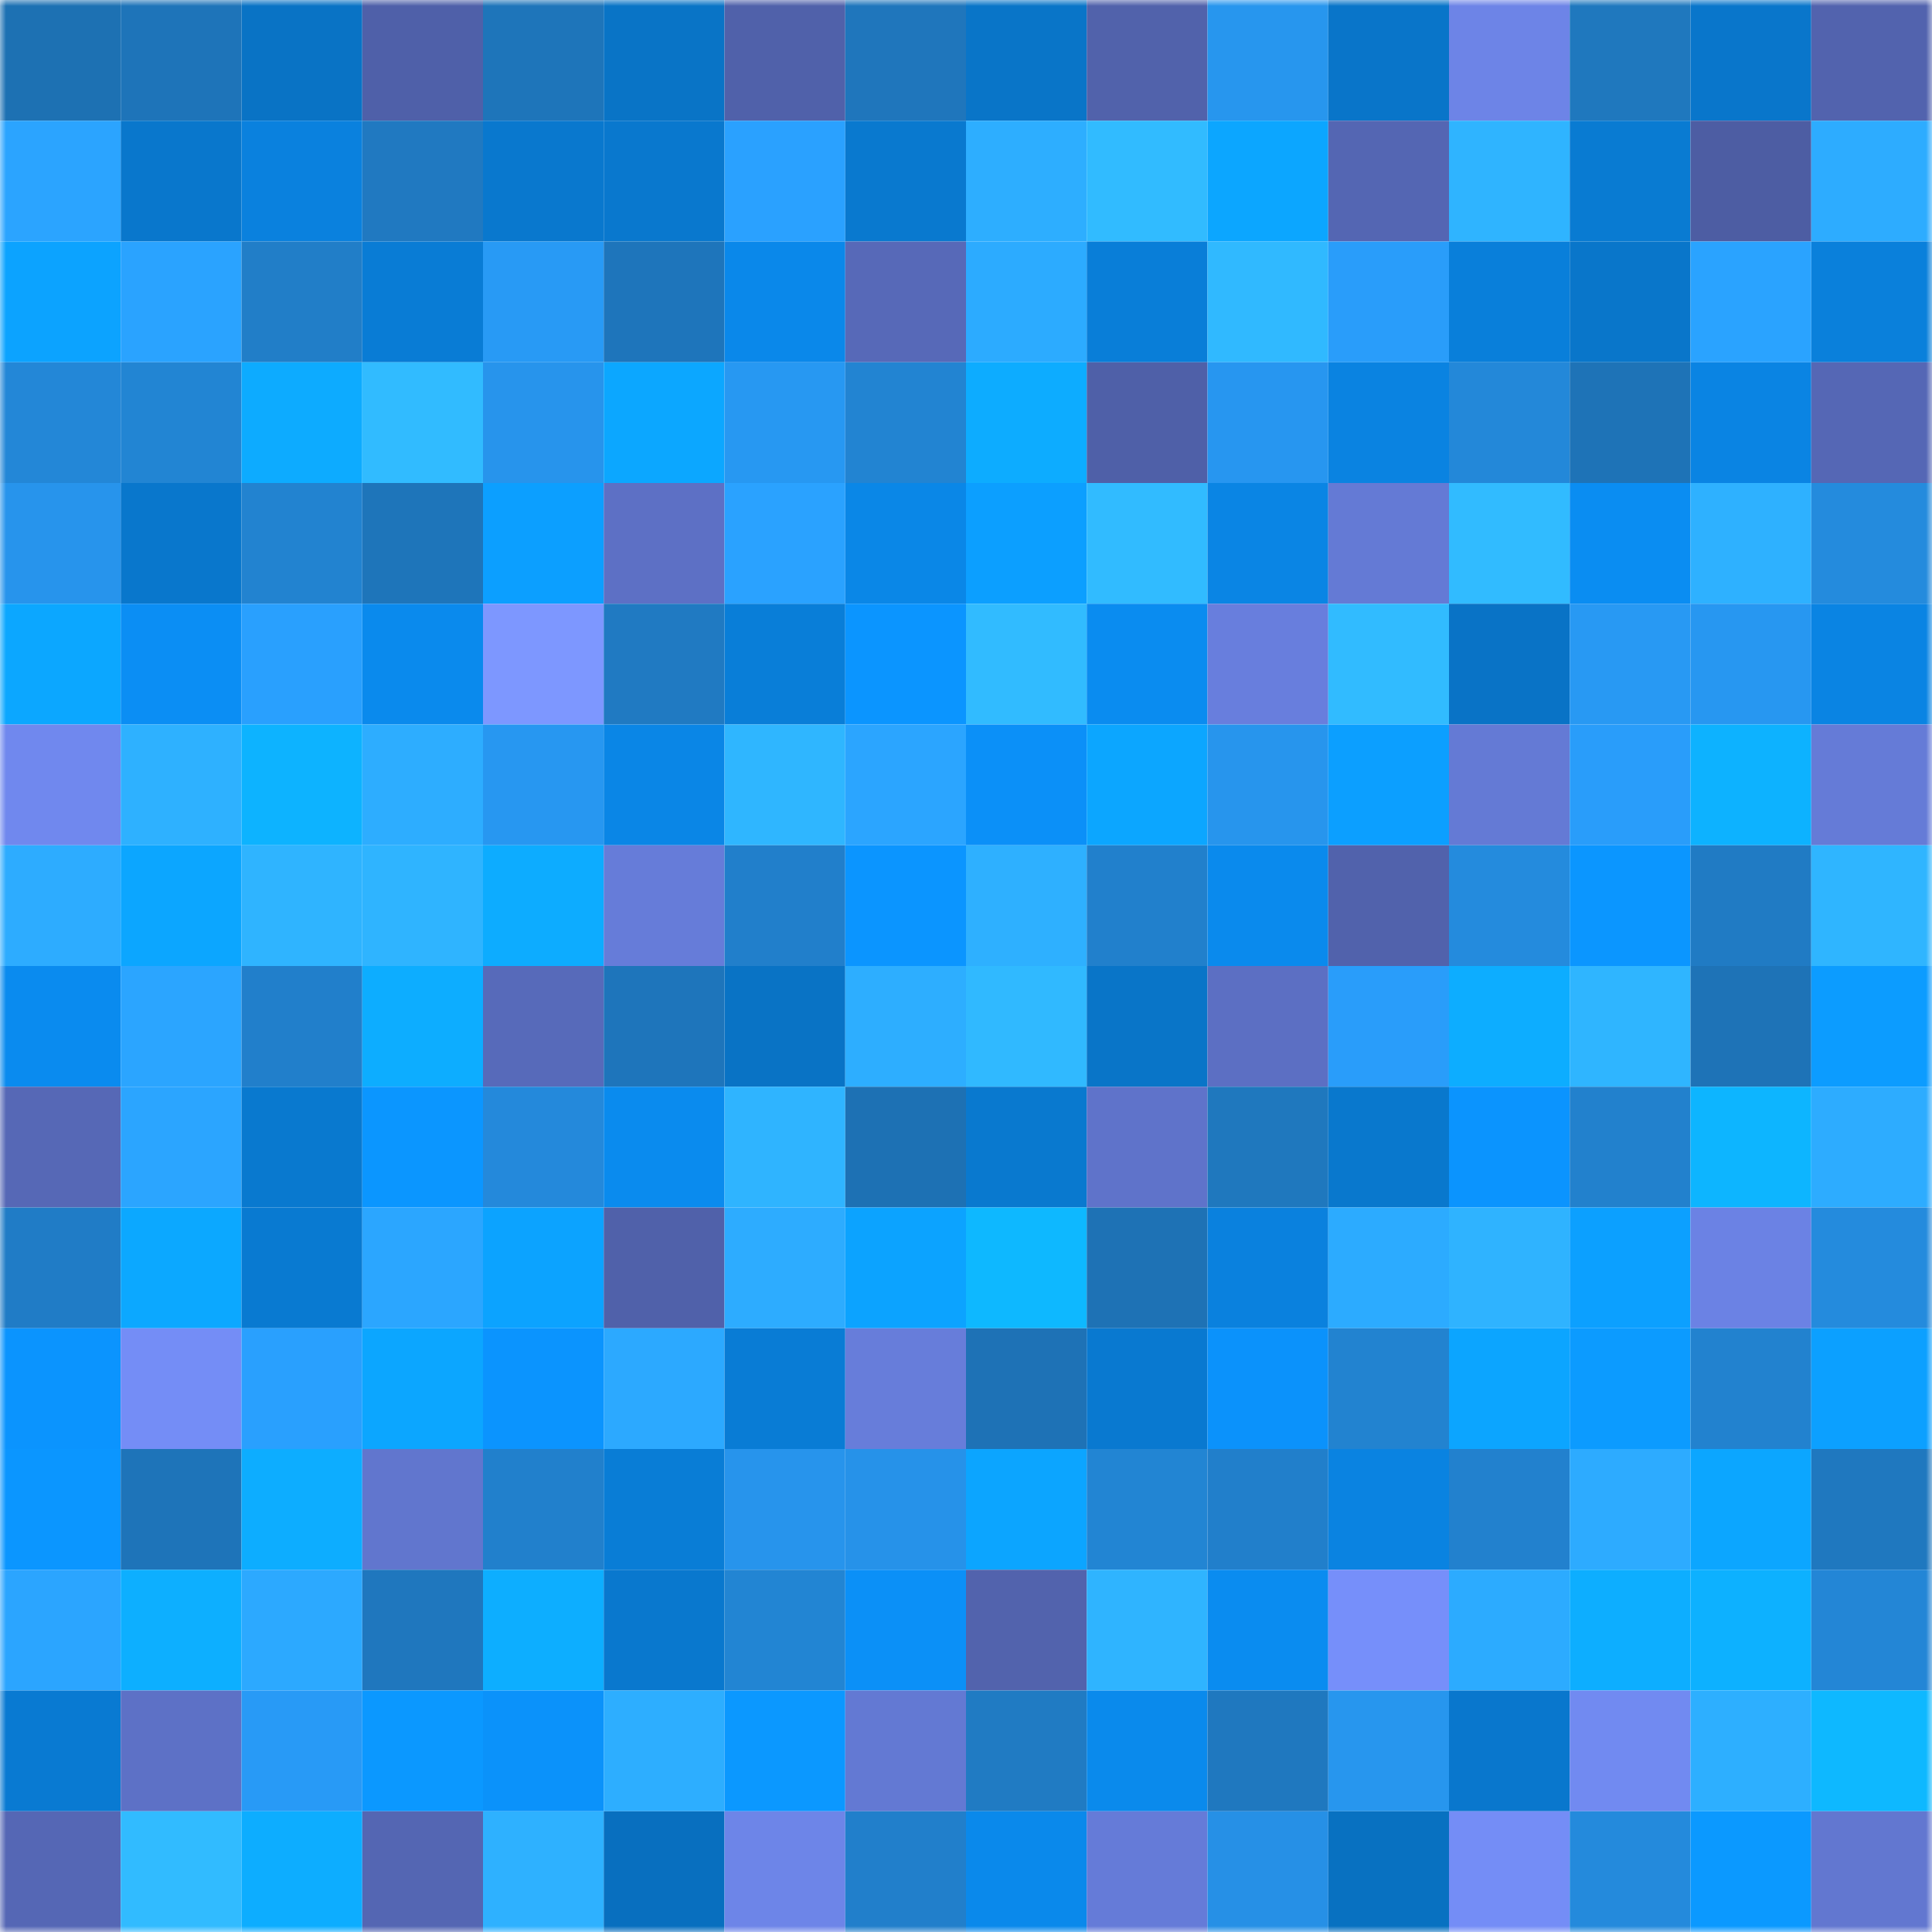 <svg viewBox="0 0 160 160" fill="none" role="img" xmlns="http://www.w3.org/2000/svg" width="240" height="240" name="ens%2Cphidias.eth"><mask id="1028951281" mask-type="alpha" maskUnits="userSpaceOnUse" x="0" y="0" width="160" height="160"><rect width="160" height="160" fill="#FFFFFF"></rect></mask><g mask="url(#1028951281)"><rect x="0" y="0" width="10" height="10" fill="#1d71b3"></rect><rect x="10" y="0" width="10" height="10" fill="#1e74b9"></rect><rect x="20" y="0" width="10" height="10" fill="#0973c5"></rect><rect x="30" y="0" width="10" height="10" fill="#4f60a9"></rect><rect x="40" y="0" width="10" height="10" fill="#1e75ba"></rect><rect x="50" y="0" width="10" height="10" fill="#0974c6"></rect><rect x="60" y="0" width="10" height="10" fill="#5061aa"></rect><rect x="70" y="0" width="10" height="10" fill="#1f76bc"></rect><rect x="80" y="0" width="10" height="10" fill="#0975c8"></rect><rect x="90" y="0" width="10" height="10" fill="#5162ab"></rect><rect x="100" y="0" width="10" height="10" fill="#2796ee"></rect><rect x="110" y="0" width="10" height="10" fill="#0975c9"></rect><rect x="120" y="0" width="10" height="10" fill="#6d84e7"></rect><rect x="130" y="0" width="10" height="10" fill="#1f78be"></rect><rect x="140" y="0" width="10" height="10" fill="#0976cb"></rect><rect x="150" y="0" width="10" height="10" fill="#5263ae"></rect><rect x="0" y="10" width="10" height="10" fill="#2ba4ff"></rect><rect x="10" y="10" width="10" height="10" fill="#0977cc"></rect><rect x="20" y="10" width="10" height="10" fill="#0a81de"></rect><rect x="30" y="10" width="10" height="10" fill="#2079c1"></rect><rect x="40" y="10" width="10" height="10" fill="#0978ce"></rect><rect x="50" y="10" width="10" height="10" fill="#0978ce"></rect><rect x="60" y="10" width="10" height="10" fill="#2aa1ff"></rect><rect x="70" y="10" width="10" height="10" fill="#0979cf"></rect><rect x="80" y="10" width="10" height="10" fill="#2daeff"></rect><rect x="90" y="10" width="10" height="10" fill="#31bbff"></rect><rect x="100" y="10" width="10" height="10" fill="#0ca6ff"></rect><rect x="110" y="10" width="10" height="10" fill="#5466b3"></rect><rect x="120" y="10" width="10" height="10" fill="#2fb4ff"></rect><rect x="130" y="10" width="10" height="10" fill="#097bd2"></rect><rect x="140" y="10" width="10" height="10" fill="#4d5da3"></rect><rect x="150" y="10" width="10" height="10" fill="#2dacff"></rect><rect x="0" y="20" width="10" height="10" fill="#0ca3ff"></rect><rect x="10" y="20" width="10" height="10" fill="#2aa3ff"></rect><rect x="20" y="20" width="10" height="10" fill="#217ec8"></rect><rect x="30" y="20" width="10" height="10" fill="#097cd5"></rect><rect x="40" y="20" width="10" height="10" fill="#289af5"></rect><rect x="50" y="20" width="10" height="10" fill="#1e75bb"></rect><rect x="60" y="20" width="10" height="10" fill="#0a88ea"></rect><rect x="70" y="20" width="10" height="10" fill="#5769b8"></rect><rect x="80" y="20" width="10" height="10" fill="#2cabff"></rect><rect x="90" y="20" width="10" height="10" fill="#097ed8"></rect><rect x="100" y="20" width="10" height="10" fill="#30b9ff"></rect><rect x="110" y="20" width="10" height="10" fill="#299dfa"></rect><rect x="120" y="20" width="10" height="10" fill="#097fda"></rect><rect x="130" y="20" width="10" height="10" fill="#0976ca"></rect><rect x="140" y="20" width="10" height="10" fill="#2aa3ff"></rect><rect x="150" y="20" width="10" height="10" fill="#0a80db"></rect><rect x="0" y="30" width="10" height="10" fill="#2387d7"></rect><rect x="10" y="30" width="10" height="10" fill="#2285d3"></rect><rect x="20" y="30" width="10" height="10" fill="#0dabff"></rect><rect x="30" y="30" width="10" height="10" fill="#31bbff"></rect><rect x="40" y="30" width="10" height="10" fill="#2794ec"></rect><rect x="50" y="30" width="10" height="10" fill="#0ca7ff"></rect><rect x="60" y="30" width="10" height="10" fill="#2798f2"></rect><rect x="70" y="30" width="10" height="10" fill="#2284d2"></rect><rect x="80" y="30" width="10" height="10" fill="#0dacff"></rect><rect x="90" y="30" width="10" height="10" fill="#4f60a8"></rect><rect x="100" y="30" width="10" height="10" fill="#2796f0"></rect><rect x="110" y="30" width="10" height="10" fill="#0a83e1"></rect><rect x="120" y="30" width="10" height="10" fill="#2388d9"></rect><rect x="130" y="30" width="10" height="10" fill="#1e73b7"></rect><rect x="140" y="30" width="10" height="10" fill="#0a84e3"></rect><rect x="150" y="30" width="10" height="10" fill="#5567b5"></rect><rect x="0" y="40" width="10" height="10" fill="#2794ec"></rect><rect x="10" y="40" width="10" height="10" fill="#0977cc"></rect><rect x="20" y="40" width="10" height="10" fill="#2283d0"></rect><rect x="30" y="40" width="10" height="10" fill="#1e75ba"></rect><rect x="40" y="40" width="10" height="10" fill="#0c9fff"></rect><rect x="50" y="40" width="10" height="10" fill="#5d70c5"></rect><rect x="60" y="40" width="10" height="10" fill="#2aa2ff"></rect><rect x="70" y="40" width="10" height="10" fill="#0a87e7"></rect><rect x="80" y="40" width="10" height="10" fill="#0c9fff"></rect><rect x="90" y="40" width="10" height="10" fill="#31bbff"></rect><rect x="100" y="40" width="10" height="10" fill="#0a85e4"></rect><rect x="110" y="40" width="10" height="10" fill="#647ad5"></rect><rect x="120" y="40" width="10" height="10" fill="#31bbff"></rect><rect x="130" y="40" width="10" height="10" fill="#0a8df2"></rect><rect x="140" y="40" width="10" height="10" fill="#2eb1ff"></rect><rect x="150" y="40" width="10" height="10" fill="#248bdd"></rect><rect x="0" y="50" width="10" height="10" fill="#0ca7ff"></rect><rect x="10" y="50" width="10" height="10" fill="#0b8ef4"></rect><rect x="20" y="50" width="10" height="10" fill="#29a0fe"></rect><rect x="30" y="50" width="10" height="10" fill="#0a8aed"></rect><rect x="40" y="50" width="10" height="10" fill="#7d97ff"></rect><rect x="50" y="50" width="10" height="10" fill="#207ac2"></rect><rect x="60" y="50" width="10" height="10" fill="#097ed8"></rect><rect x="70" y="50" width="10" height="10" fill="#0b95ff"></rect><rect x="80" y="50" width="10" height="10" fill="#31bbff"></rect><rect x="90" y="50" width="10" height="10" fill="#0a8cf0"></rect><rect x="100" y="50" width="10" height="10" fill="#687edd"></rect><rect x="110" y="50" width="10" height="10" fill="#31bbff"></rect><rect x="120" y="50" width="10" height="10" fill="#0973c6"></rect><rect x="130" y="50" width="10" height="10" fill="#2899f3"></rect><rect x="140" y="50" width="10" height="10" fill="#2797f1"></rect><rect x="150" y="50" width="10" height="10" fill="#0a84e3"></rect><rect x="0" y="60" width="10" height="10" fill="#7088ee"></rect><rect x="10" y="60" width="10" height="10" fill="#2eb1ff"></rect><rect x="20" y="60" width="10" height="10" fill="#0db3ff"></rect><rect x="30" y="60" width="10" height="10" fill="#2dadff"></rect><rect x="40" y="60" width="10" height="10" fill="#2797f1"></rect><rect x="50" y="60" width="10" height="10" fill="#0a86e6"></rect><rect x="60" y="60" width="10" height="10" fill="#2fb6ff"></rect><rect x="70" y="60" width="10" height="10" fill="#2ba5ff"></rect><rect x="80" y="60" width="10" height="10" fill="#0b90f8"></rect><rect x="90" y="60" width="10" height="10" fill="#0ca6ff"></rect><rect x="100" y="60" width="10" height="10" fill="#2795ed"></rect><rect x="110" y="60" width="10" height="10" fill="#0c9fff"></rect><rect x="120" y="60" width="10" height="10" fill="#647ad5"></rect><rect x="130" y="60" width="10" height="10" fill="#299dfa"></rect><rect x="140" y="60" width="10" height="10" fill="#0db2ff"></rect><rect x="150" y="60" width="10" height="10" fill="#657bd7"></rect><rect x="0" y="70" width="10" height="10" fill="#2dacff"></rect><rect x="10" y="70" width="10" height="10" fill="#0ca6ff"></rect><rect x="20" y="70" width="10" height="10" fill="#2fb4ff"></rect><rect x="30" y="70" width="10" height="10" fill="#2fb4ff"></rect><rect x="40" y="70" width="10" height="10" fill="#0dacff"></rect><rect x="50" y="70" width="10" height="10" fill="#667cd9"></rect><rect x="60" y="70" width="10" height="10" fill="#217fcb"></rect><rect x="70" y="70" width="10" height="10" fill="#0b95ff"></rect><rect x="80" y="70" width="10" height="10" fill="#2eb0ff"></rect><rect x="90" y="70" width="10" height="10" fill="#2180cc"></rect><rect x="100" y="70" width="10" height="10" fill="#0a8aed"></rect><rect x="110" y="70" width="10" height="10" fill="#5162ac"></rect><rect x="120" y="70" width="10" height="10" fill="#248bdd"></rect><rect x="130" y="70" width="10" height="10" fill="#0b96ff"></rect><rect x="140" y="70" width="10" height="10" fill="#207bc4"></rect><rect x="150" y="70" width="10" height="10" fill="#2fb5ff"></rect><rect x="0" y="80" width="10" height="10" fill="#0a8bef"></rect><rect x="10" y="80" width="10" height="10" fill="#2ba5ff"></rect><rect x="20" y="80" width="10" height="10" fill="#217fcb"></rect><rect x="30" y="80" width="10" height="10" fill="#0dadff"></rect><rect x="40" y="80" width="10" height="10" fill="#576aba"></rect><rect x="50" y="80" width="10" height="10" fill="#1e75bb"></rect><rect x="60" y="80" width="10" height="10" fill="#0973c5"></rect><rect x="70" y="80" width="10" height="10" fill="#2daeff"></rect><rect x="80" y="80" width="10" height="10" fill="#30b9ff"></rect><rect x="90" y="80" width="10" height="10" fill="#0975c8"></rect><rect x="100" y="80" width="10" height="10" fill="#5c6fc3"></rect><rect x="110" y="80" width="10" height="10" fill="#299dfa"></rect><rect x="120" y="80" width="10" height="10" fill="#0dadff"></rect><rect x="130" y="80" width="10" height="10" fill="#2fb5ff"></rect><rect x="140" y="80" width="10" height="10" fill="#1e73b7"></rect><rect x="150" y="80" width="10" height="10" fill="#0c9cff"></rect><rect x="0" y="90" width="10" height="10" fill="#5668b6"></rect><rect x="10" y="90" width="10" height="10" fill="#2ba5ff"></rect><rect x="20" y="90" width="10" height="10" fill="#0979cf"></rect><rect x="30" y="90" width="10" height="10" fill="#0b96ff"></rect><rect x="40" y="90" width="10" height="10" fill="#2489db"></rect><rect x="50" y="90" width="10" height="10" fill="#0a8bee"></rect><rect x="60" y="90" width="10" height="10" fill="#2fb4ff"></rect><rect x="70" y="90" width="10" height="10" fill="#1d71b4"></rect><rect x="80" y="90" width="10" height="10" fill="#0979cf"></rect><rect x="90" y="90" width="10" height="10" fill="#5f73ca"></rect><rect x="100" y="90" width="10" height="10" fill="#1f78be"></rect><rect x="110" y="90" width="10" height="10" fill="#0978cd"></rect><rect x="120" y="90" width="10" height="10" fill="#0b94fe"></rect><rect x="130" y="90" width="10" height="10" fill="#2281cd"></rect><rect x="140" y="90" width="10" height="10" fill="#0db5ff"></rect><rect x="150" y="90" width="10" height="10" fill="#2dacff"></rect><rect x="0" y="100" width="10" height="10" fill="#207cc6"></rect><rect x="10" y="100" width="10" height="10" fill="#0ca8ff"></rect><rect x="20" y="100" width="10" height="10" fill="#097ad1"></rect><rect x="30" y="100" width="10" height="10" fill="#2ba6ff"></rect><rect x="40" y="100" width="10" height="10" fill="#0ca3ff"></rect><rect x="50" y="100" width="10" height="10" fill="#5061aa"></rect><rect x="60" y="100" width="10" height="10" fill="#2dacff"></rect><rect x="70" y="100" width="10" height="10" fill="#0ca3ff"></rect><rect x="80" y="100" width="10" height="10" fill="#0eb8ff"></rect><rect x="90" y="100" width="10" height="10" fill="#1e72b5"></rect><rect x="100" y="100" width="10" height="10" fill="#0a81de"></rect><rect x="110" y="100" width="10" height="10" fill="#2cabff"></rect><rect x="120" y="100" width="10" height="10" fill="#2fb3ff"></rect><rect x="130" y="100" width="10" height="10" fill="#0ca0ff"></rect><rect x="140" y="100" width="10" height="10" fill="#6b82e4"></rect><rect x="150" y="100" width="10" height="10" fill="#248bdd"></rect><rect x="0" y="110" width="10" height="10" fill="#0b94fe"></rect><rect x="10" y="110" width="10" height="10" fill="#748df6"></rect><rect x="20" y="110" width="10" height="10" fill="#29a0fe"></rect><rect x="30" y="110" width="10" height="10" fill="#0ca6ff"></rect><rect x="40" y="110" width="10" height="10" fill="#0b94fe"></rect><rect x="50" y="110" width="10" height="10" fill="#2ca9ff"></rect><rect x="60" y="110" width="10" height="10" fill="#097cd5"></rect><rect x="70" y="110" width="10" height="10" fill="#677dda"></rect><rect x="80" y="110" width="10" height="10" fill="#1e72b6"></rect><rect x="90" y="110" width="10" height="10" fill="#0979d0"></rect><rect x="100" y="110" width="10" height="10" fill="#0b92fb"></rect><rect x="110" y="110" width="10" height="10" fill="#2283d0"></rect><rect x="120" y="110" width="10" height="10" fill="#0ca5ff"></rect><rect x="130" y="110" width="10" height="10" fill="#0c9bff"></rect><rect x="140" y="110" width="10" height="10" fill="#2282cf"></rect><rect x="150" y="110" width="10" height="10" fill="#0ca0ff"></rect><rect x="0" y="120" width="10" height="10" fill="#0b96ff"></rect><rect x="10" y="120" width="10" height="10" fill="#1e74b9"></rect><rect x="20" y="120" width="10" height="10" fill="#0dadff"></rect><rect x="30" y="120" width="10" height="10" fill="#6176ce"></rect><rect x="40" y="120" width="10" height="10" fill="#2180cc"></rect><rect x="50" y="120" width="10" height="10" fill="#097dd6"></rect><rect x="60" y="120" width="10" height="10" fill="#2794ec"></rect><rect x="70" y="120" width="10" height="10" fill="#2692e9"></rect><rect x="80" y="120" width="10" height="10" fill="#0ca5ff"></rect><rect x="90" y="120" width="10" height="10" fill="#2285d3"></rect><rect x="100" y="120" width="10" height="10" fill="#217fcb"></rect><rect x="110" y="120" width="10" height="10" fill="#0a83e1"></rect><rect x="120" y="120" width="10" height="10" fill="#2281ce"></rect><rect x="130" y="120" width="10" height="10" fill="#2dabff"></rect><rect x="140" y="120" width="10" height="10" fill="#0ca6ff"></rect><rect x="150" y="120" width="10" height="10" fill="#1f78bf"></rect><rect x="0" y="130" width="10" height="10" fill="#2ba5ff"></rect><rect x="10" y="130" width="10" height="10" fill="#0dafff"></rect><rect x="20" y="130" width="10" height="10" fill="#2ca9ff"></rect><rect x="30" y="130" width="10" height="10" fill="#1f77be"></rect><rect x="40" y="130" width="10" height="10" fill="#0daeff"></rect><rect x="50" y="130" width="10" height="10" fill="#0978ce"></rect><rect x="60" y="130" width="10" height="10" fill="#2285d3"></rect><rect x="70" y="130" width="10" height="10" fill="#0b90f7"></rect><rect x="80" y="130" width="10" height="10" fill="#5263ad"></rect><rect x="90" y="130" width="10" height="10" fill="#2fb4ff"></rect><rect x="100" y="130" width="10" height="10" fill="#0a8cf0"></rect><rect x="110" y="130" width="10" height="10" fill="#768ffa"></rect><rect x="120" y="130" width="10" height="10" fill="#2cabff"></rect><rect x="130" y="130" width="10" height="10" fill="#0daeff"></rect><rect x="140" y="130" width="10" height="10" fill="#0db1ff"></rect><rect x="150" y="130" width="10" height="10" fill="#2386d6"></rect><rect x="0" y="140" width="10" height="10" fill="#097ad2"></rect><rect x="10" y="140" width="10" height="10" fill="#5d71c6"></rect><rect x="20" y="140" width="10" height="10" fill="#289af6"></rect><rect x="30" y="140" width="10" height="10" fill="#0b98ff"></rect><rect x="40" y="140" width="10" height="10" fill="#0b92fa"></rect><rect x="50" y="140" width="10" height="10" fill="#2daeff"></rect><rect x="60" y="140" width="10" height="10" fill="#0b98ff"></rect><rect x="70" y="140" width="10" height="10" fill="#6379d3"></rect><rect x="80" y="140" width="10" height="10" fill="#207bc3"></rect><rect x="90" y="140" width="10" height="10" fill="#0a8aec"></rect><rect x="100" y="140" width="10" height="10" fill="#1f78bf"></rect><rect x="110" y="140" width="10" height="10" fill="#2796ee"></rect><rect x="120" y="140" width="10" height="10" fill="#0977cd"></rect><rect x="130" y="140" width="10" height="10" fill="#718af1"></rect><rect x="140" y="140" width="10" height="10" fill="#2dafff"></rect><rect x="150" y="140" width="10" height="10" fill="#0eb8ff"></rect><rect x="0" y="150" width="10" height="10" fill="#5567b5"></rect><rect x="10" y="150" width="10" height="10" fill="#31bbff"></rect><rect x="20" y="150" width="10" height="10" fill="#0dadff"></rect><rect x="30" y="150" width="10" height="10" fill="#5466b3"></rect><rect x="40" y="150" width="10" height="10" fill="#2eb1ff"></rect><rect x="50" y="150" width="10" height="10" fill="#086fbf"></rect><rect x="60" y="150" width="10" height="10" fill="#6d85e8"></rect><rect x="70" y="150" width="10" height="10" fill="#217fcb"></rect><rect x="80" y="150" width="10" height="10" fill="#0a89eb"></rect><rect x="90" y="150" width="10" height="10" fill="#657bd8"></rect><rect x="100" y="150" width="10" height="10" fill="#2690e6"></rect><rect x="110" y="150" width="10" height="10" fill="#0871c1"></rect><rect x="120" y="150" width="10" height="10" fill="#748df6"></rect><rect x="130" y="150" width="10" height="10" fill="#248adc"></rect><rect x="140" y="150" width="10" height="10" fill="#0b99ff"></rect><rect x="150" y="150" width="10" height="10" fill="#6277d0"></rect></g></svg>